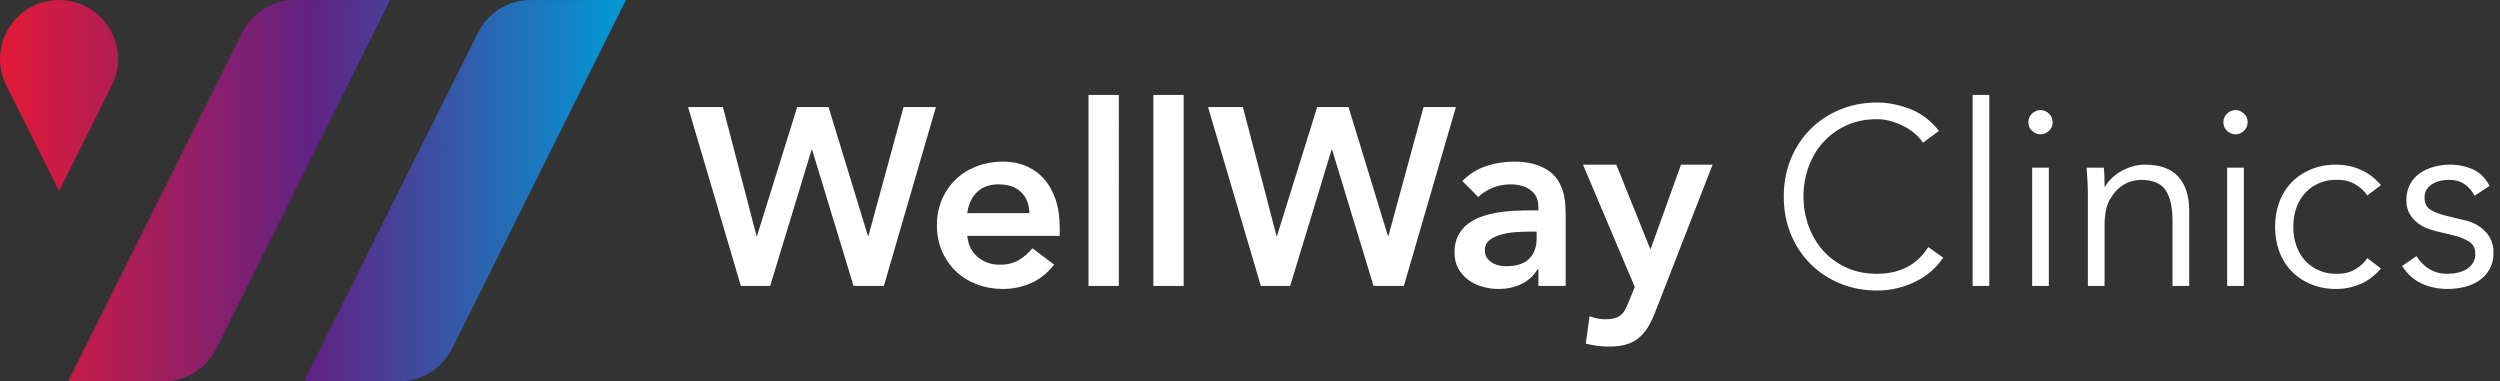 <?xml version="1.0" encoding="UTF-8"?> <svg xmlns="http://www.w3.org/2000/svg" xmlns:xlink="http://www.w3.org/1999/xlink" version="1.1" id="f" x="0px" y="0px" viewBox="0 0 295 45" style="enable-background:new 0 0 295 45;" xml:space="preserve"><rect x="0" y="0" width="295" height="45" fill="#333333" stroke="none"/> <style type="text/css"> .st0{fill:none;} .st1{fill:#FFFFFF;} .st2{fill:url(#j_00000053542555893315909960000002146050674932093878_);} </style> <rect id="g" y="0" class="st0" width="295" height="45"></rect> <path id="h" class="st1" d="M106.622,12.631h3.816l-6.142,21.108h-3.578l-4.89-16.07h-0.06l-4.889,16.07h-3.458L81.19,12.631h4.114 l3.965,15.205h0.06l4.74-15.205h3.697l4.651,15.205h0.06l4.144-15.205L106.622,12.631z M124.554,23.528 c0.328,0.964,0.492,2.072,0.492,3.324v0.984h-10.912c0.119,1.073,0.537,1.908,1.252,2.505c0.716,0.596,1.58,0.894,2.594,0.894 c0.894,0,1.645-0.184,2.251-0.552c0.606-0.367,1.138-0.83,1.595-1.386l2.564,1.938c-0.835,1.034-1.769,1.769-2.802,2.206 c-1.034,0.437-2.117,0.656-3.25,0.656c-1.073,0-2.087-0.179-3.041-0.537c-0.954-0.358-1.779-0.865-2.475-1.521 s-1.247-1.446-1.655-2.37s-0.611-1.953-0.611-3.086s0.204-2.162,0.611-3.086s0.959-1.714,1.655-2.37 c0.696-0.656,1.521-1.163,2.475-1.521c0.954-0.358,1.968-0.536,3.041-0.536c0.994,0,1.903,0.174,2.728,0.522s1.53,0.85,2.117,1.506 C123.769,21.754,124.226,22.564,124.554,23.528z M121.468,25.153c-0.02-1.054-0.348-1.883-0.984-2.49 c-0.636-0.606-1.521-0.909-2.654-0.909c-1.073,0-1.923,0.308-2.549,0.924c-0.626,0.617-1.009,1.442-1.148,2.475h7.334H121.468z M128.444,33.739h3.578V11.2h-3.578v22.54V33.739z M136.094,33.739h3.578V11.2h-3.578v22.54V33.739z M167.979,12.631l-4.144,15.205 h-0.06l-4.651-15.205h-3.697l-4.74,15.205h-0.06l-3.965-15.205h-4.114l6.231,21.108h3.459l4.889-16.07h0.06l4.89,16.07h3.578 l6.142-21.108h-3.816H167.979z M184.722,24.333c0.02,0.447,0.03,0.84,0.03,1.178v8.229h-3.22v-1.968h-0.09 c-0.517,0.815-1.173,1.406-1.968,1.774s-1.669,0.552-2.624,0.552c-0.656,0-1.297-0.09-1.923-0.268 c-0.626-0.179-1.183-0.447-1.67-0.805s-0.879-0.805-1.178-1.342c-0.298-0.537-0.447-1.163-0.447-1.878 c0-0.775,0.139-1.436,0.417-1.983c0.278-0.546,0.651-1.003,1.118-1.371c0.467-0.367,1.009-0.661,1.625-0.879 c0.616-0.219,1.257-0.383,1.923-0.492c0.666-0.109,1.337-0.179,2.012-0.209c0.676-0.03,1.312-0.045,1.908-0.045h0.895v-0.388 c0-0.894-0.308-1.565-0.924-2.013c-0.616-0.447-1.401-0.671-2.355-0.671c-0.755,0-1.461,0.134-2.117,0.403s-1.222,0.631-1.699,1.088 l-1.878-1.879c0.795-0.815,1.724-1.401,2.788-1.759c1.063-0.358,2.162-0.536,3.294-0.536c1.014,0,1.868,0.115,2.564,0.343 c0.695,0.229,1.272,0.522,1.729,0.879c0.457,0.358,0.81,0.771,1.058,1.237c0.248,0.467,0.427,0.939,0.537,1.416 c0.109,0.477,0.174,0.939,0.194,1.386L184.722,24.333z M181.323,27.33h-0.745c-0.497,0-1.054,0.02-1.67,0.059 c-0.616,0.04-1.198,0.134-1.744,0.283c-0.547,0.149-1.009,0.368-1.386,0.656c-0.378,0.288-0.566,0.691-0.566,1.207 c0,0.338,0.075,0.621,0.224,0.85s0.343,0.423,0.581,0.581c0.238,0.159,0.507,0.273,0.805,0.343c0.298,0.07,0.596,0.104,0.894,0.104 c1.232,0,2.141-0.293,2.728-0.88c0.586-0.586,0.88-1.386,0.88-2.4v-0.805L181.323,27.33z M194.781,29.357h-0.06l-3.995-9.928h-3.935 l6.112,14.43l-0.686,1.7c-0.159,0.377-0.308,0.701-0.447,0.969c-0.139,0.269-0.313,0.487-0.522,0.656s-0.462,0.293-0.76,0.373 c-0.298,0.079-0.666,0.119-1.103,0.119c-0.318,0-0.631-0.035-0.939-0.104c-0.308-0.07-0.601-0.154-0.879-0.253l-0.447,3.22 c0.894,0.239,1.808,0.358,2.743,0.358c0.795,0,1.476-0.085,2.042-0.253c0.566-0.169,1.058-0.428,1.476-0.775 c0.417-0.348,0.78-0.775,1.088-1.282s0.591-1.098,0.85-1.774l6.768-17.382h-3.727l-3.578,9.928L194.781,29.357z M226.244,30.684 c-0.467,0.408-0.964,0.731-1.491,0.969c-0.527,0.238-1.064,0.408-1.61,0.507c-0.547,0.099-1.098,0.149-1.655,0.149 c-1.352,0-2.564-0.248-3.638-0.745c-1.073-0.497-1.982-1.163-2.728-1.998c-0.745-0.835-1.317-1.804-1.714-2.907 c-0.398-1.103-0.596-2.261-0.596-3.473s0.198-2.37,0.596-3.473c0.397-1.103,0.969-2.072,1.714-2.906 c0.745-0.835,1.655-1.501,2.728-1.998s2.286-0.745,3.638-0.745c0.556,0,1.113,0.08,1.669,0.239s1.078,0.368,1.565,0.626 c0.487,0.259,0.919,0.557,1.297,0.895c0.377,0.338,0.675,0.676,0.894,1.014l1.878-1.401c-0.935-1.193-2.057-2.047-3.369-2.564 s-2.624-0.775-3.935-0.775c-1.57,0-3.026,0.279-4.368,0.835c-1.342,0.557-2.504,1.327-3.488,2.311 c-0.984,0.984-1.754,2.151-2.311,3.503s-0.835,2.832-0.835,4.442s0.278,3.091,0.835,4.442c0.556,1.352,1.327,2.519,2.311,3.503 c0.984,0.984,2.147,1.755,3.488,2.311c1.342,0.556,2.797,0.835,4.368,0.835c0.874,0,1.704-0.1,2.489-0.298 c0.785-0.199,1.515-0.472,2.191-0.82c0.675-0.347,1.277-0.76,1.804-1.237c0.527-0.477,0.969-0.984,1.327-1.521l-1.759-1.252 c-0.398,0.616-0.83,1.128-1.297,1.535L226.244,30.684z M232.77,33.74h1.968V11.2h-1.968C232.77,11.2,232.77,33.74,232.77,33.74z M239.794,33.74h1.968V19.787h-1.968V33.74z M240.778,12.989c-0.358,0-0.686,0.134-0.984,0.403s-0.447,0.611-0.447,1.029 s0.149,0.76,0.447,1.029c0.298,0.268,0.626,0.403,0.984,0.403s0.686-0.134,0.984-0.403c0.298-0.268,0.447-0.611,0.447-1.029 s-0.149-0.76-0.447-1.029S241.136,12.989,240.778,12.989z M253.079,19.429c-0.457,0-0.919,0.065-1.386,0.194 s-0.909,0.308-1.327,0.536c-0.417,0.229-0.795,0.502-1.133,0.82c-0.338,0.318-0.616,0.666-0.835,1.043h-0.06 c0-0.377-0.005-0.75-0.015-1.118c-0.01-0.367-0.035-0.74-0.075-1.118h-2.027c0.04,0.517,0.075,1.064,0.104,1.64 c0.03,0.577,0.045,1.054,0.045,1.431v10.882h1.968v-7.155c0-1.272,0.199-2.266,0.596-2.981c0.397-0.716,0.85-1.252,1.357-1.61 c0.507-0.358,0.989-0.576,1.446-0.656c0.457-0.079,0.735-0.119,0.835-0.119c1.451,0,2.445,0.413,2.981,1.237 c0.537,0.825,0.805,2.013,0.805,3.563v7.722h1.968v-8.855c0-1.749-0.428-3.096-1.282-4.04 C256.189,19.901,254.868,19.429,253.079,19.429L253.079,19.429z M262.805,33.74h1.968V19.787h-1.968V33.74z M263.789,12.989 c-0.358,0-0.686,0.134-0.984,0.403c-0.298,0.268-0.447,0.611-0.447,1.029s0.149,0.76,0.447,1.029 c0.298,0.268,0.626,0.403,0.984,0.403s0.686-0.134,0.984-0.403c0.298-0.268,0.447-0.611,0.447-1.029s-0.149-0.76-0.447-1.029 C264.475,13.124,264.147,12.99,263.789,12.989L263.789,12.989z M272.008,22.768c0.457-0.497,1.009-0.884,1.655-1.163 c0.646-0.278,1.376-0.407,2.191-0.388c0.775,0,1.466,0.179,2.072,0.537s1.078,0.795,1.416,1.312l1.61-1.222 c-0.696-0.815-1.481-1.416-2.355-1.804c-0.875-0.388-1.789-0.591-2.743-0.611c-1.133-0.02-2.157,0.154-3.071,0.522 c-0.915,0.368-1.695,0.88-2.34,1.536c-0.646,0.656-1.138,1.436-1.476,2.34c-0.338,0.905-0.507,1.883-0.507,2.937 s0.169,2.032,0.507,2.937c0.338,0.905,0.83,1.684,1.476,2.34c0.646,0.656,1.426,1.168,2.34,1.536 c0.914,0.367,1.938,0.541,3.071,0.522c0.954-0.02,1.868-0.224,2.743-0.611c0.874-0.388,1.659-0.989,2.355-1.804l-1.61-1.222 c-0.338,0.517-0.81,0.954-1.416,1.312c-0.607,0.358-1.297,0.537-2.072,0.537c-0.815,0.02-1.546-0.109-2.191-0.388 c-0.646-0.278-1.198-0.666-1.655-1.163s-0.805-1.088-1.043-1.774s-0.358-1.426-0.358-2.221s0.119-1.535,0.358-2.221 s0.586-1.277,1.043-1.774V22.768z M293.266,27.315c-0.646-0.666-1.456-1.108-2.43-1.327l-1.998-0.477 c-0.914-0.219-1.6-0.477-2.057-0.775c-0.458-0.298-0.686-0.775-0.686-1.431c0-0.377,0.084-0.696,0.254-0.954 c0.169-0.258,0.392-0.472,0.671-0.641c0.278-0.169,0.591-0.293,0.939-0.373c0.348-0.079,0.69-0.119,1.029-0.119 c0.716,0,1.322,0.169,1.819,0.507s0.894,0.795,1.193,1.372l1.759-1.163c-0.458-0.914-1.103-1.56-1.938-1.938 c-0.835-0.377-1.74-0.566-2.713-0.566c-0.656,0-1.292,0.085-1.908,0.253c-0.616,0.169-1.168,0.422-1.655,0.76 s-0.875,0.775-1.163,1.312s-0.432,1.163-0.432,1.878c0,0.656,0.139,1.208,0.417,1.655c0.278,0.447,0.611,0.81,0.999,1.088 s0.785,0.487,1.193,0.626c0.407,0.139,0.73,0.239,0.969,0.298l1.908,0.447c0.735,0.179,1.361,0.422,1.878,0.731 c0.517,0.308,0.775,0.81,0.775,1.505c0,0.398-0.094,0.745-0.283,1.044c-0.189,0.298-0.437,0.542-0.745,0.731 c-0.308,0.189-0.661,0.328-1.058,0.417c-0.398,0.089-0.795,0.134-1.193,0.134c-0.835,0-1.555-0.189-2.161-0.567 c-0.606-0.377-1.108-0.884-1.506-1.521l-1.7,1.163c0.656,0.994,1.446,1.695,2.37,2.102s1.923,0.611,2.996,0.611 c0.675,0,1.342-0.08,1.998-0.239c0.656-0.159,1.237-0.412,1.744-0.76c0.507-0.347,0.914-0.795,1.222-1.341 c0.308-0.546,0.462-1.197,0.462-1.953C294.235,28.81,293.912,27.98,293.266,27.315L293.266,27.315z"></path> <linearGradient id="j_00000047774176779426747430000009624581580674246025_" gradientUnits="userSpaceOnUse" x1="-4464.79" y1="24.146" x2="-4538.648" y2="24.146" gradientTransform="matrix(-1 0 0 -1 -4464.789 46.646)"> <stop offset="0" style="stop-color:#E21A37"></stop> <stop offset="0.499" style="stop-color:#602283"></stop> <stop offset="1" style="stop-color:#009AD6"></stop> </linearGradient> <path id="j" style="fill:url(#j_00000047774176779426747430000009624581580674246025_);" d="M34.787,0.009L46.04,0L25.508,41.15 C24.331,43.509,21.921,45,19.285,45H8.043L28.57,3.859C29.746,1.502,32.153,0.012,34.787,0.009z M56.388,3.859L35.861,45h11.242 c2.636,0,5.046-1.491,6.223-3.85L73.859,0L62.606,0.009c-2.634,0.002-5.041,1.492-6.217,3.85H56.388z M0.741,10.069L6.97,22.552 l6.229-12.483c2.307-4.626-1.06-10.064-6.23-10.06C1.799,0.005-1.567,5.443,0.741,10.069z"></path> </svg> 